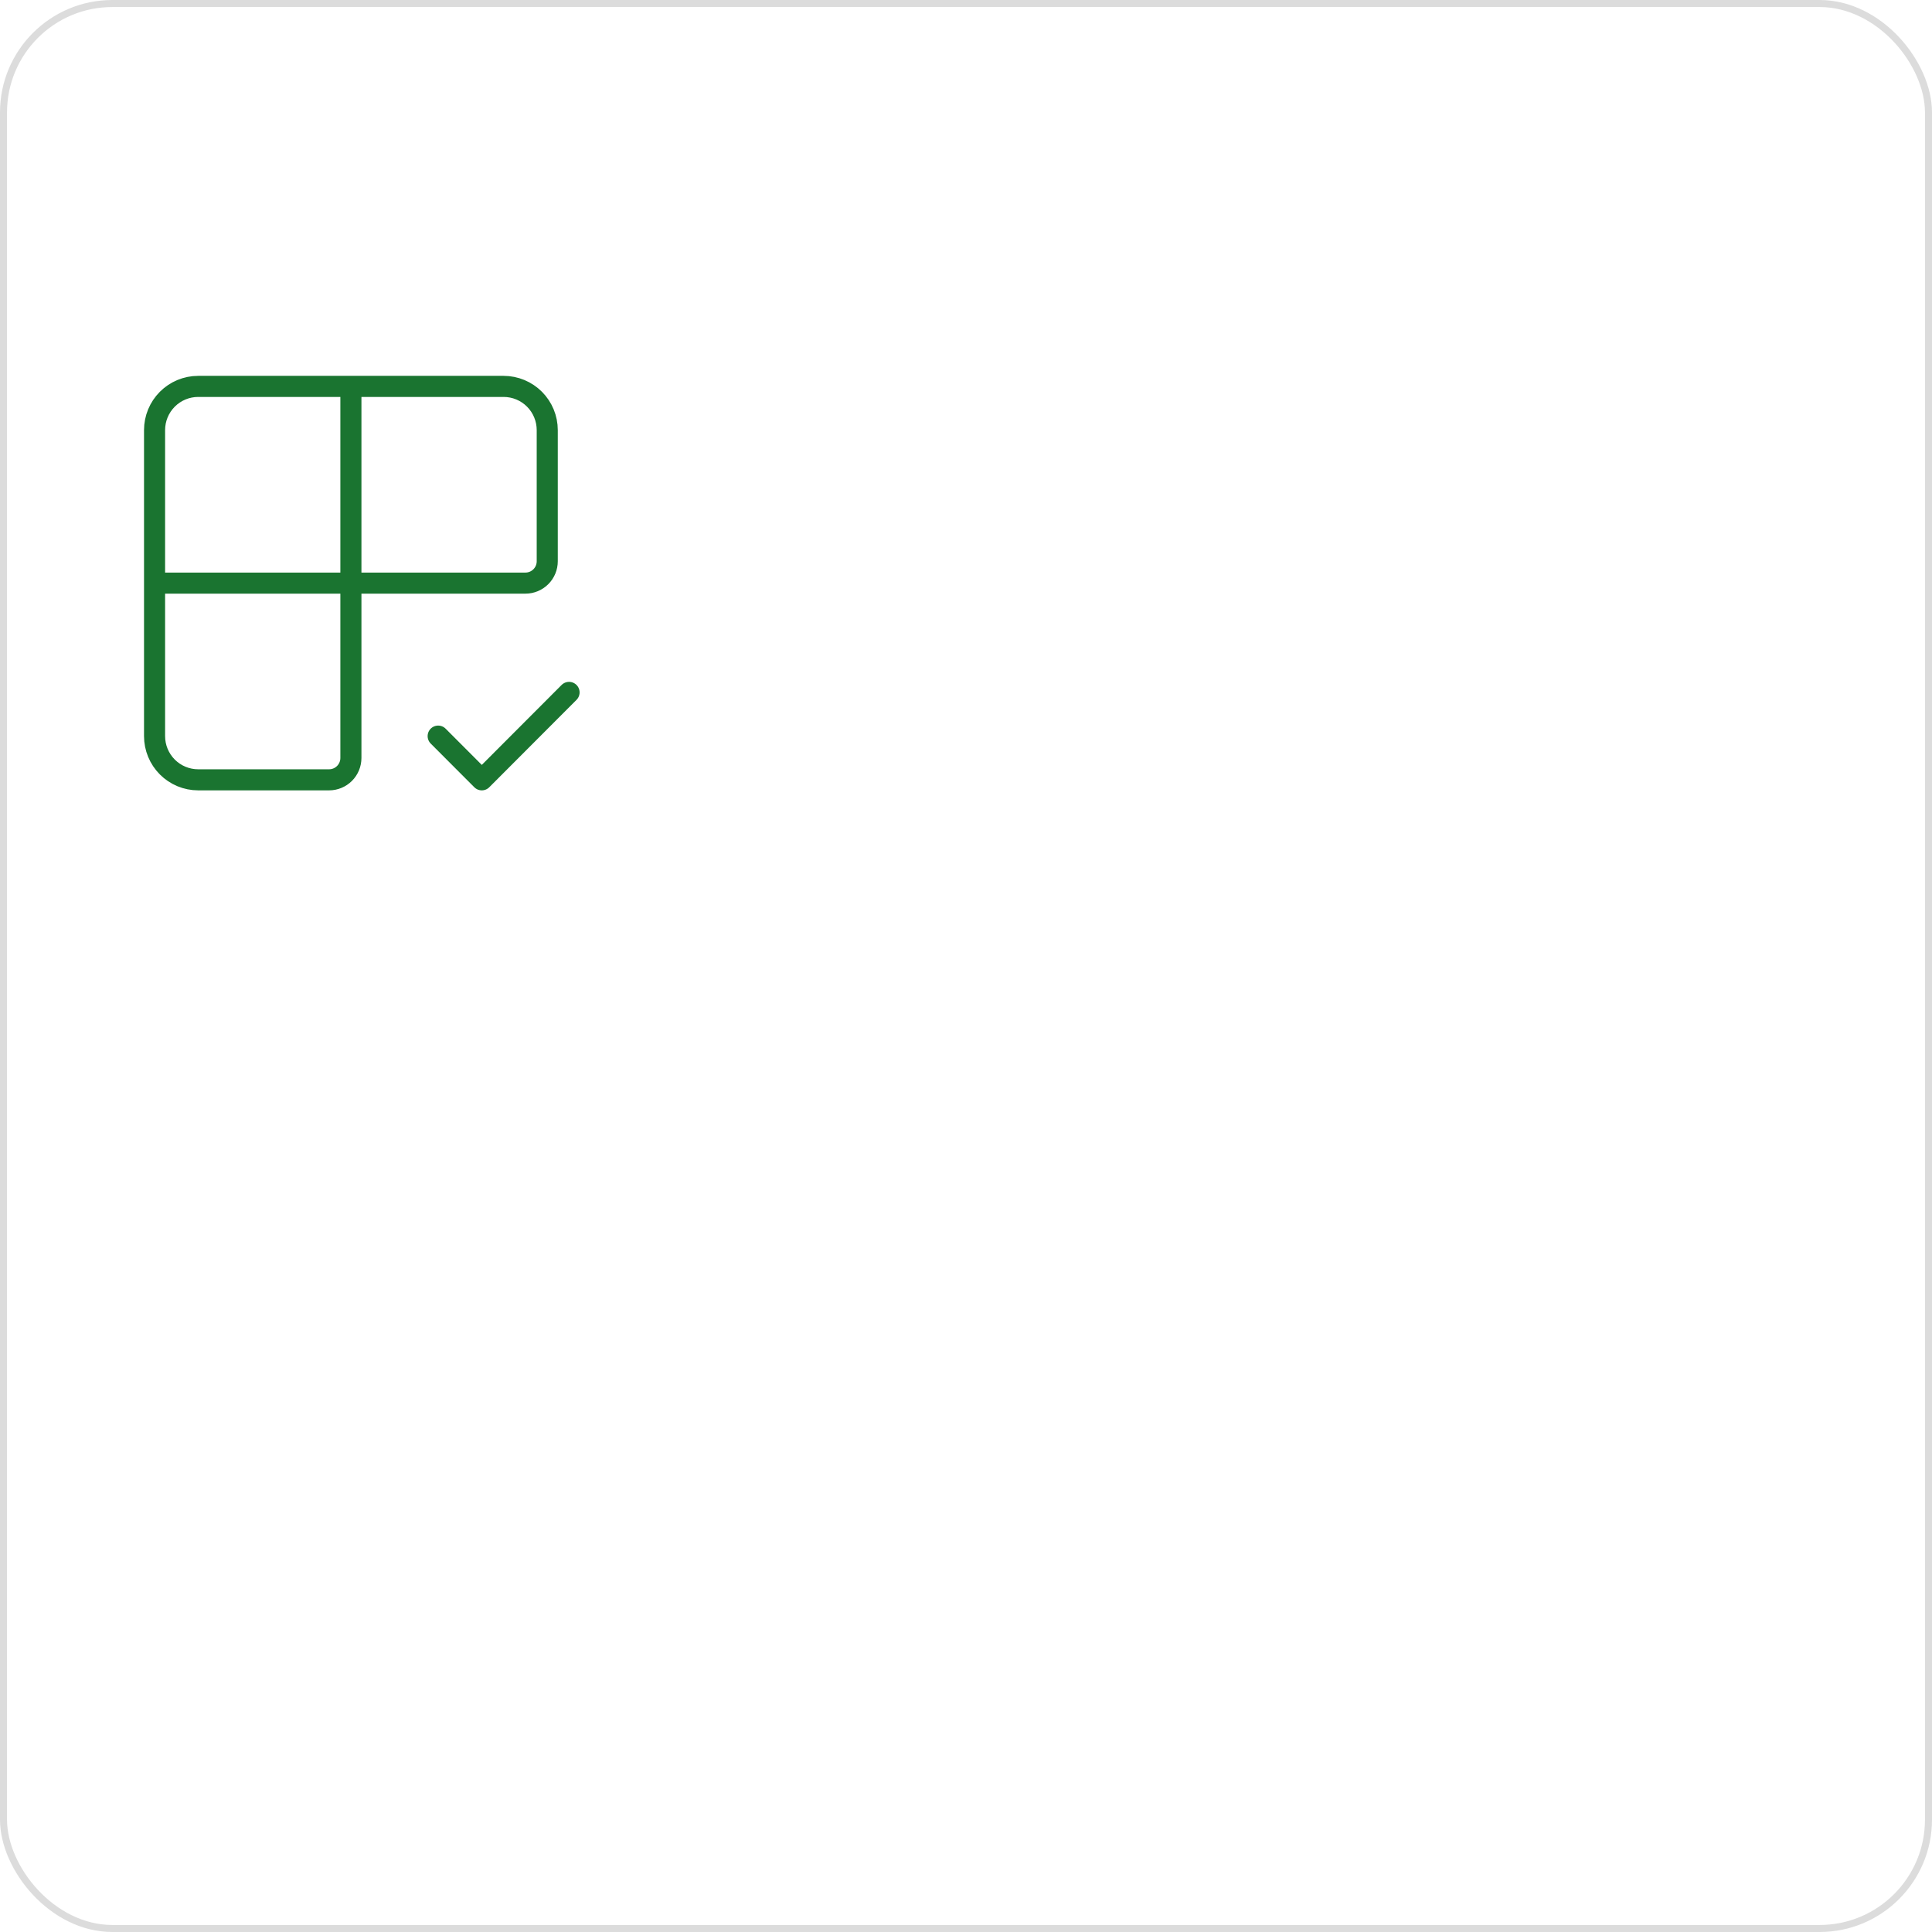 <?xml version="1.0" encoding="UTF-8"?> <svg xmlns="http://www.w3.org/2000/svg" width="275" height="275" viewBox="0 0 275 275" fill="none"><rect x="0.5" y="0.5" width="274" height="274" rx="15.5" stroke="#DCDCDC"></rect><path d="M49.947 55V107.889C49.947 108.714 49.62 109.505 49.038 110.089C48.456 110.672 47.666 111 46.842 111H28.21C26.563 111 24.984 110.344 23.819 109.178C22.654 108.011 22 106.428 22 104.778V61.222C22 59.572 22.654 57.989 23.819 56.822C24.984 55.656 26.563 55 28.21 55H71.684C73.331 55 74.911 55.656 76.076 56.822C77.24 57.989 77.895 59.572 77.895 61.222V79.889C77.895 80.714 77.568 81.505 76.985 82.089C76.403 82.672 75.613 83 74.79 83H22M62.368 104.778L68.579 111L81 98.556" stroke="#1A7430" stroke-width="3" stroke-linecap="round" stroke-linejoin="round"></path></svg> 